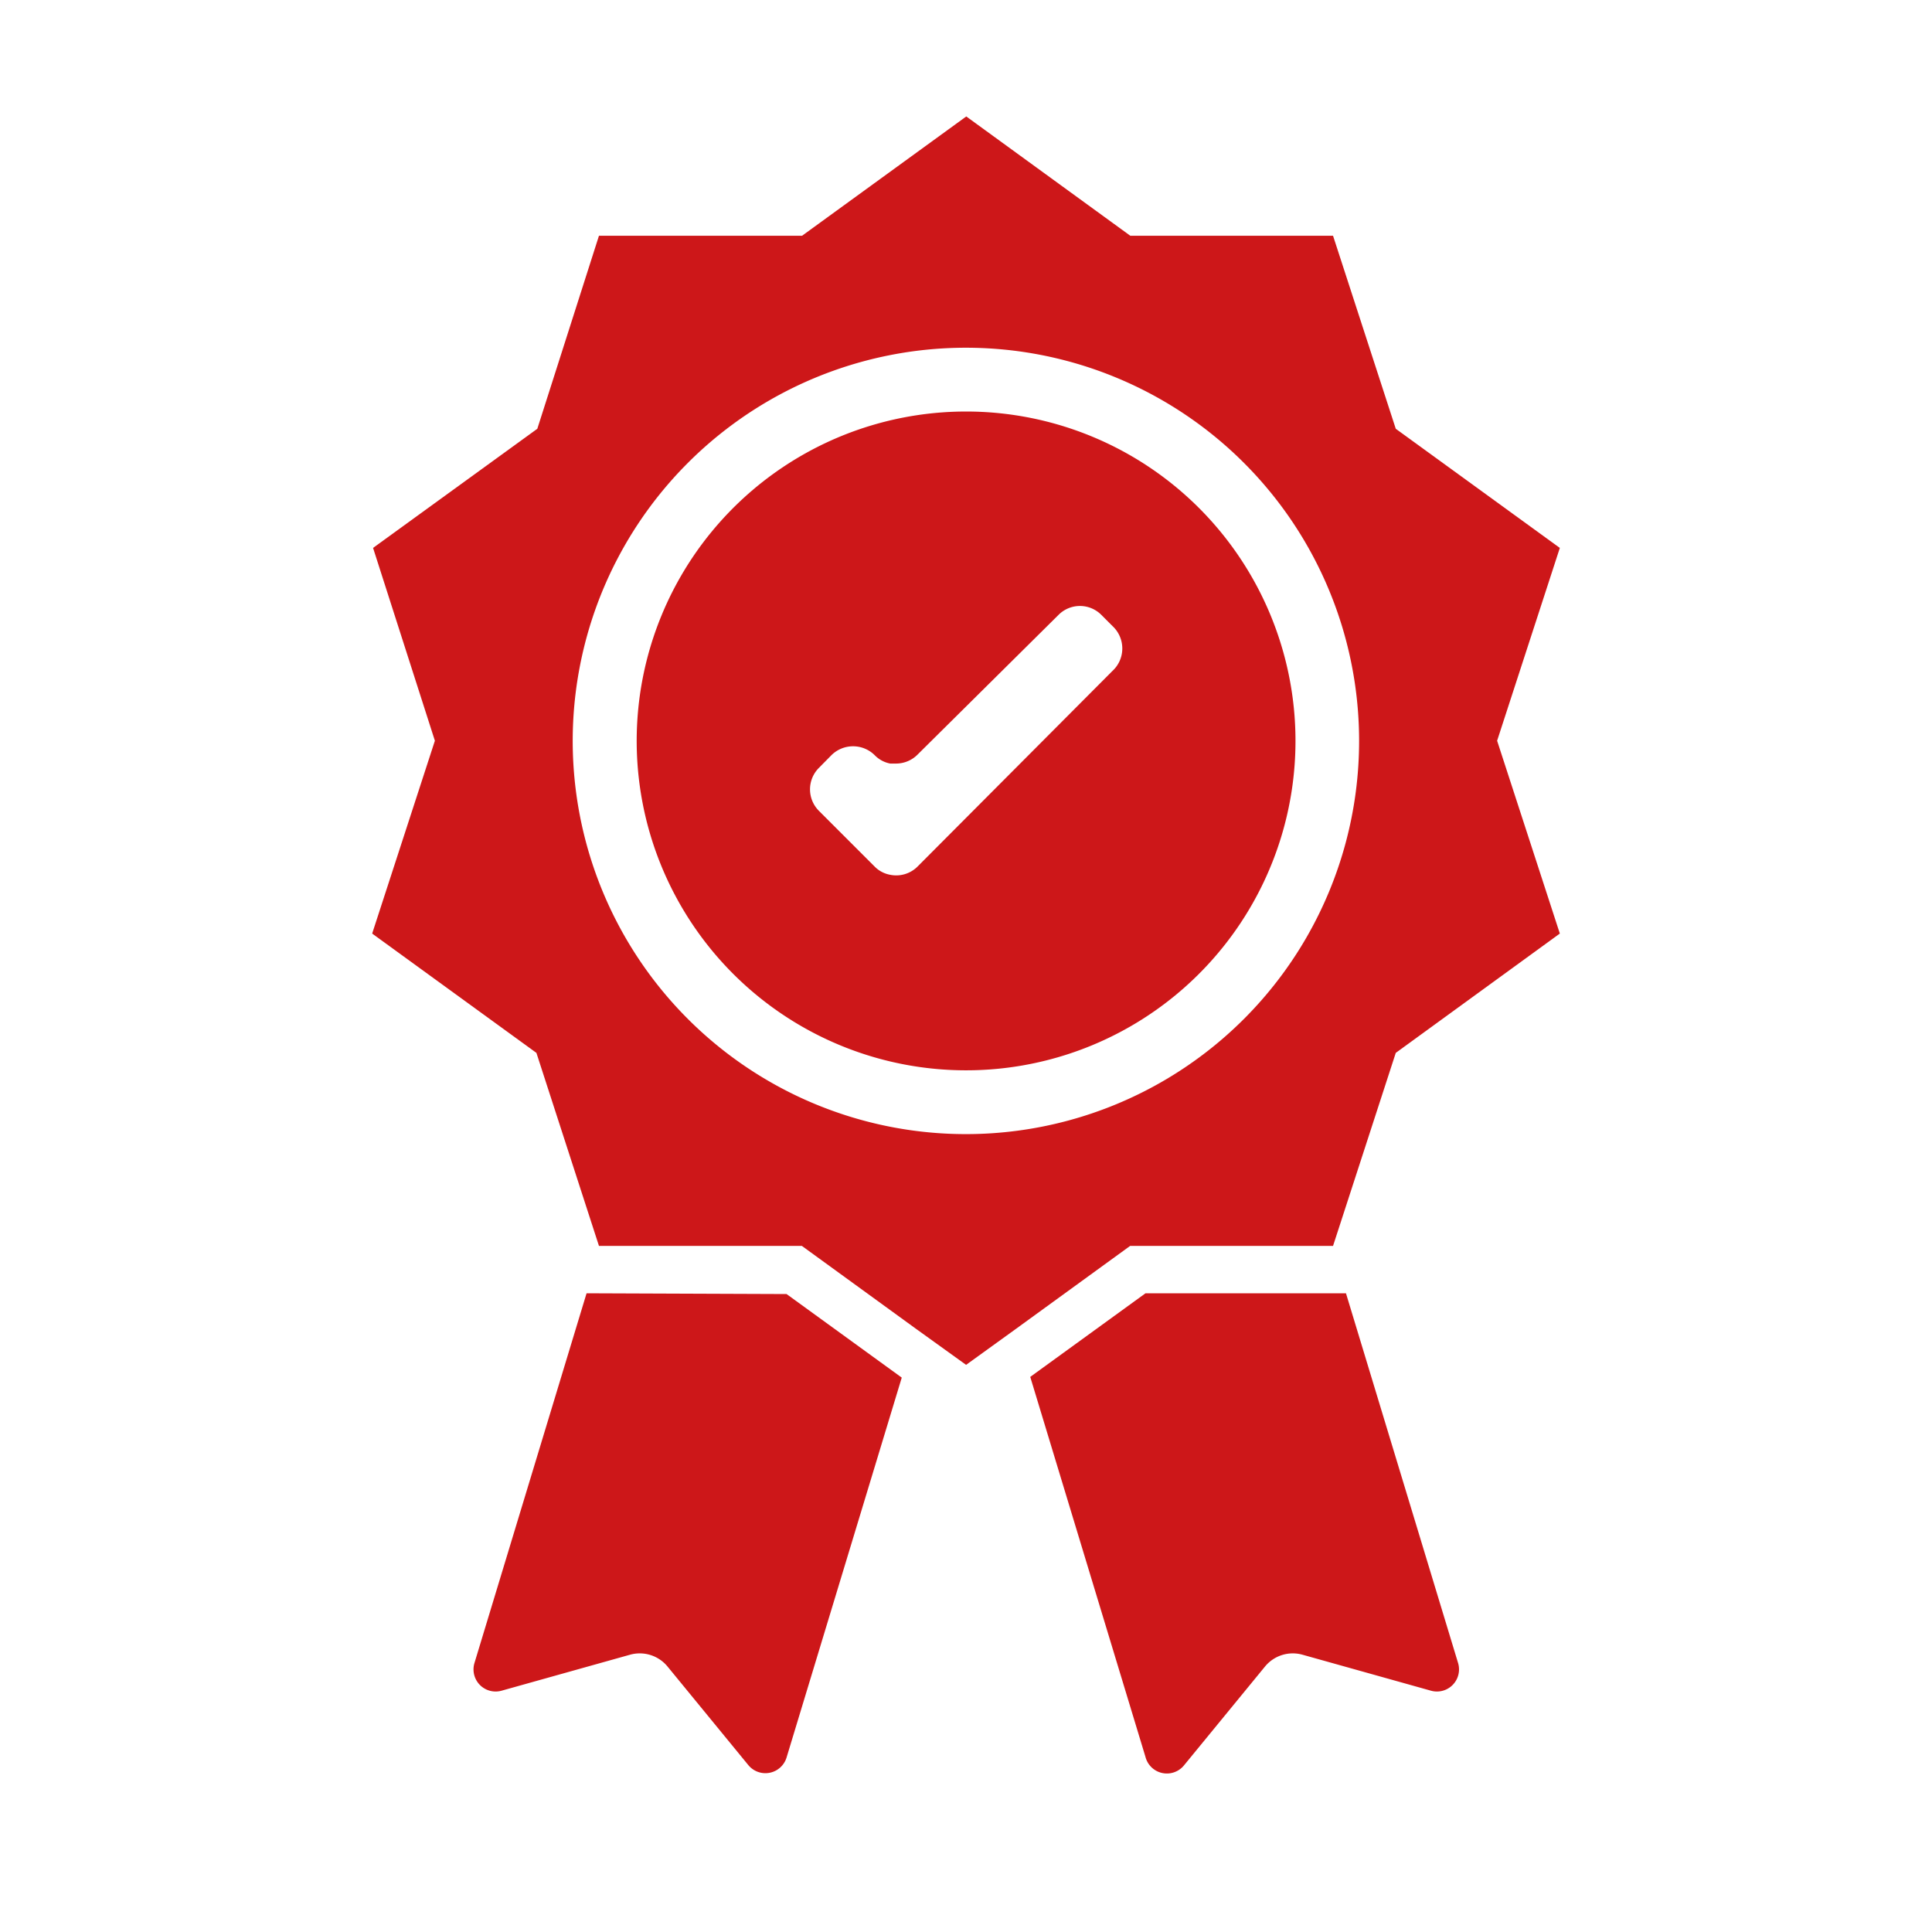 <svg id="Layer_1" data-name="Layer 1" xmlns="http://www.w3.org/2000/svg" viewBox="0 0 107.51 107.51"><defs><style>.cls-1{fill:none;}.cls-2{fill:#cd1719;}</style></defs><circle class="cls-1" cx="53.76" cy="53.76" r="53.76"/><path class="cls-2" d="M939.43,552.75h-.69l-6.24,20.58a1.23,1.23,0,0,0,1.52,1.53l7.14-2a2,2,0,0,1,2.08.65l4.5,5.49a1.23,1.23,0,0,0,2.13-.42l6.41-21.14-6.41-4.65Z" transform="translate(-906.1 -480.78)"/><path class="cls-2" d="M981,552.75H969.84l-6.41,4.65,6.41,21.14A1.23,1.23,0,0,0,972,579l4.5-5.49a2,2,0,0,1,2.08-.65l7.14,2a1.23,1.23,0,0,0,1.52-1.53Z" transform="translate(-906.1 -480.78)"/><path class="cls-2" d="M959.86,503.68A18.33,18.33,0,1,0,978.19,522,18.33,18.33,0,0,0,959.86,503.68ZM968,518.12,957.16,529a1.68,1.68,0,0,1-1.52.46,1.61,1.61,0,0,1-.87-.46l-3.1-3.1a1.69,1.69,0,0,1,0-2.39l.7-.71a1.71,1.71,0,0,1,2.4,0,1.63,1.63,0,0,0,.87.47l.32,0a1.69,1.69,0,0,0,1.2-.5L965,515a1.68,1.68,0,0,1,2.39,0l.7.7A1.7,1.7,0,0,1,968,518.12Z" transform="translate(-906.1 -480.78)"/><path class="cls-2" d="M992.9,511.27l-9.13-6.63-3.49-10.74H969l-9.13-6.64-9.14,6.64H939.43L936,504.64l-9.14,6.63L930.3,522l-3.49,10.73,9.14,6.64,3.48,10.74h11.29l6.36,4.62h0l2.78,2,2.77-2h0l6.36-4.62h11.29l3.49-10.74,9.13-6.64L989.41,522Zm-33,32.62A21.88,21.88,0,1,1,981.73,522,21.88,21.88,0,0,1,959.86,543.89Z" transform="translate(-906.1 -480.78)"/></svg>